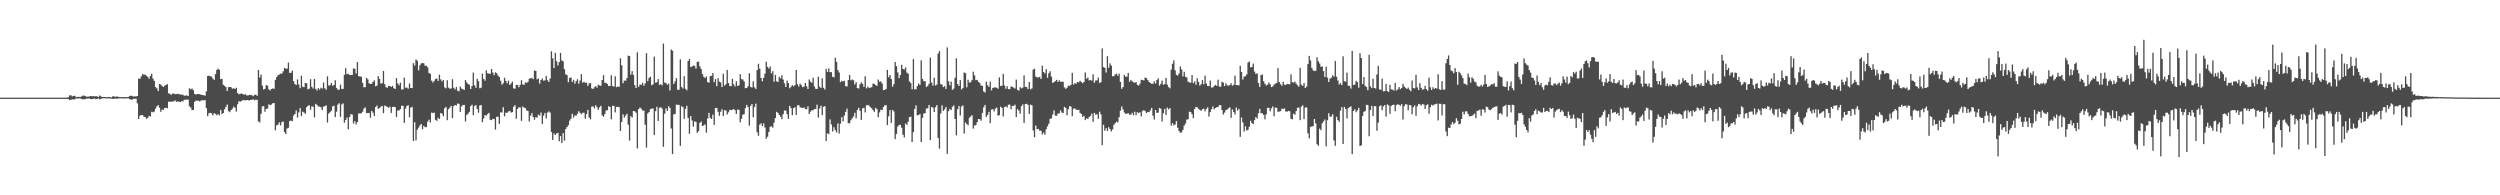<?xml version="1.0" encoding="UTF-8"?>
<svg xmlns="http://www.w3.org/2000/svg" width="1920" height="150">
  <path d="M0 74.998h1v1.000H0zM1 74.999h1v1.000H1zM2 74.999h1v1.000H2zM3 74.999h1v1.000H3zM4 75.000h1v1.000H4zM5 74.999h1v1.000H5zM6 75.000h1v1.000H6zM7 75.000h1v1.000H7zM8 75.000h1v1.000H8zM9 75.000h1v1.000H9zM10 75.000h1v1.000H10zM11 75.000h1v1.000H11zM12 75.000h1v1.000H12zM13 75.000h1v1.000H13zM14 75.000h1v1.000H14zM15 75.000h1v1.000H15zM16 75.000h1v1.000H16zM17 75.000h1v1.000H17zM18 75.000h1v1.000H18zM19 75.000h1v1.000H19zM20 75.000h1v1.000H20zM21 75.000h1v1.000H21zM22 75.000h1v1.000H22zM23 75.000h1v1.000H23zM24 75.000h1v1.000H24zM25 75.000h1v1.000H25zM26 75.000h1v1.000H26zM27 75.000h1v1.000H27zM28 75.000h1v1.000H28zM29 75.000h1v1.000H29zM30 75.000h1v1.000H30zM31 75.000h1v1.000H31zM32 75.000h1v1.000H32zM33 75.000h1v1.000H33zM34 75.000h1v1.000H34zM35 75.000h1v1.000H35zM36 75.000h1v1.000H36zM37 75.000h1v1.000H37zM38 75.000h1v1.000H38zM39 75.000h1v1.000H39zM40 75.000h1v1.000H40zM41 75.000h1v1.000H41zM42 75.000h1v1.000H42zM43 75.000h1v1.000H43zM44 75.000h1v1.000H44zM45 75.000h1v1.000H45zM46 75.000h1v1.000H46zM47 75.000h1v1.000H47zM48 75.000h1v1.000H48zM49 75.000h1v1.000H49zM50 75.000h1v1.000H50zM51 75.000h1v1.000H51zM52 74.588h1v1.496H52zM53 73.281h1v3.619H53zM54 73.149h1v3.506H54zM55 74.026h1v2.202H55zM56 73.619h1v2.796H56zM57 73.599h1v2.613H57zM58 74.581h1v1.000H58zM59 74.421h1v1.205H59zM60 74.349h1v1.221H60zM61 74.551h1v1.000H61zM62 74.097h1v1.880H62zM63 73.472h1v2.791H63zM64 73.380h1v2.925H64zM65 73.830h1v2.324H65zM66 74.257h1v1.465H66zM67 74.183h1v1.566H67zM68 74.115h1v1.432H68zM69 73.711h1v2.298H69zM70 73.870h1v2.319H70zM71 73.868h1v2.220H71zM72 73.957h1v1.684H72zM73 73.912h1v2.313H73zM74 73.957h1v2.108H74zM75 74.498h1v1.046H75zM76 73.334h1v3.025H76zM77 73.976h1v1.999H77zM78 74.516h1v1.000H78zM79 74.450h1v1.039H79zM80 74.479h1v1.038H80zM81 74.554h1v1.000H81zM82 74.594h1v1.000H82zM83 74.381h1v1.217H83zM84 74.513h1v1.078H84zM85 74.842h1v1.000H85zM86 74.070h1v1.840H86zM87 73.947h1v1.931H87zM88 74.341h1v1.328H88zM89 74.126h1v1.681H89zM90 74.127h1v1.589H90zM91 74.550h1v1.027H91zM92 74.576h1v1.000H92zM93 74.530h1v1.000H93zM94 74.551h1v1.000H94zM95 74.658h1v1.000H95zM96 74.599h1v1.000H96zM97 74.504h1v1.000H97zM98 74.476h1v1.000H98zM99 73.805h1v2.313H99zM100 73.398h1v3.048H100zM101 73.658h1v2.959H101zM102 74.248h1v1.632H102zM103 73.928h1v1.985H103zM104 74.077h1v1.715H104zM105 73.728h1v5.655H105zM106 60.371h1v31.022H106zM107 60.540h1v28.323H107zM108 58.675h1v29.688H108zM109 56.941h1v31.453H109zM110 57.331h1v32.298H110zM111 57.300h1v32.601H111zM112 58.211h1v33.037H112zM113 59.036h1v31.462H113zM114 60.471h1v28.554H114zM115 58.314h1v31.170H115zM116 56.683h1v29.174H116zM117 60.326h1v25.949H117zM118 62.060h1v23.575H118zM119 66.833h1v16.579H119zM120 67.913h1v13.775H120zM121 69.944h1v10.821H121zM122 64.490h1v18.181H122zM123 64.887h1v20.954H123zM124 66.024h1v18.204H124zM125 66.792h1v17.541H125zM126 65.799h1v17.141H126zM127 65.125h1v17.665H127zM128 64.668h1v18.546H128zM129 71.694h1v6.436H129zM130 72.077h1v5.950H130zM131 72.862h1v5.288H131zM132 71.849h1v6.104H132zM133 71.815h1v5.984H133zM134 72.279h1v4.834H134zM135 72.310h1v5.865H135zM136 71.925h1v6.025H136zM137 72.351h1v5.766H137zM138 72.535h1v5.845H138zM139 72.690h1v5.044H139zM140 72.706h1v5.162H140zM141 73.498h1v3.096H141zM142 73.426h1v3.162H142zM143 73.190h1v3.319H143zM144 73.757h1v2.710H144zM145 67.784h1v13.859H145zM146 68.613h1v14.005H146zM147 68.016h1v16.463H147zM148 69.227h1v15.338H148zM149 72.074h1v6.090H149zM150 72.597h1v4.591H150zM151 72.255h1v5.141H151zM152 72.194h1v5.176H152zM153 72.369h1v5.609H153zM154 72.819h1v4.287H154zM155 72.948h1v3.998H155zM156 73.170h1v3.955H156zM157 73.490h1v3.436H157zM158 70.189h1v12.874H158zM159 58.388h1v30.859H159zM160 58.139h1v28.825H160zM161 58.514h1v28.126H161zM162 58.881h1v28.170H162zM163 60.348h1v28.284H163zM164 61.333h1v25.594H164zM165 56.955h1v30.524H165zM166 53.684h1v34.868H166zM167 52.665h1v34.933H167zM168 53.608h1v35.084H168zM169 60.813h1v23.584H169zM170 60.500h1v27.166H170zM171 65.144h1v21.656H171zM172 65.900h1v18.092H172zM173 66.854h1v15.201H173zM174 69.903h1v10.407H174zM175 66.943h1v18.389H175zM176 66.833h1v19.315H176zM177 66.994h1v17.611H177zM178 68.133h1v15.386H178zM179 67.813h1v14.050H179zM180 68.353h1v14.442H180zM181 67.370h1v18.354H181zM182 71.430h1v8.634H182zM183 72.397h1v5.313H183zM184 72.071h1v6.072H184zM185 71.792h1v5.748H185zM186 72.301h1v4.672H186zM187 72.721h1v4.074H187zM188 72.354h1v4.835H188zM189 73.249h1v3.572H189zM190 73.340h1v3.548H190zM191 72.945h1v4.275H191zM192 72.846h1v3.965H192zM193 73.160h1v3.484H193zM194 73.875h1v2.408H194zM195 72.864h1v4.242H195zM196 72.709h1v3.797H196zM197 73.595h1v3.131H197zM198 53.771h1v39.444H198zM199 59.568h1v34.475H199zM200 57.312h1v30.081H200zM201 65.788h1v16.015H201zM202 68.725h1v12.742H202zM203 68.178h1v17.629H203zM204 65.324h1v18.311H204zM205 65.870h1v17.461H205zM206 68.666h1v11.475H206zM207 69.455h1v11.288H207zM208 68.349h1v11.943H208zM209 67.914h1v11.399H209zM210 68.210h1v10.908H210zM211 61.326h1v38.769H211zM212 59.234h1v37.019H212zM213 57.751h1v37.996H213zM214 57.264h1v36.716H214zM215 56.586h1v39.720H215zM216 56.509h1v37.279H216zM217 54.825h1v38.453H217zM218 52.171h1v49.273H218zM219 52.687h1v50.233H219zM220 52.745h1v45.954H220zM221 48.090h1v50.041H221zM222 55.996h1v37.025H222zM223 55.839h1v36.743H223zM224 54.249h1v38.848H224zM225 62.266h1v26.541H225zM226 64.491h1v23.057H226zM227 65.280h1v19.581H227zM228 60.985h1v29.328H228zM229 64.942h1v21.393H229zM230 67.746h1v15.228H230zM231 58.180h1v30.996H231zM232 66.594h1v19.174H232zM233 66.937h1v19.459H233zM234 63.751h1v23.704H234zM235 63.956h1v18.422H235zM236 68.606h1v12.672H236zM237 68.091h1v12.775H237zM238 60.830h1v23.513H238zM239 66.649h1v15.088H239zM240 68.011h1v13.897H240zM241 60.662h1v29.480H241zM242 68.232h1v11.560H242zM243 69.546h1v11.024H243zM244 67.638h1v14.247H244zM245 68.747h1v13.097H245zM246 67.339h1v15.072H246zM247 68.013h1v16.598H247zM248 63.390h1v18.479H248zM249 67.781h1v13.786H249zM250 68.940h1v11.967H250zM251 58.638h1v35.490H251zM252 65.685h1v21.530H252zM253 65.504h1v20.663H253zM254 63.707h1v21.320H254zM255 65.833h1v15.818H255zM256 65.255h1v16.010H256zM257 61.662h1v28.252H257zM258 67.505h1v18.239H258zM259 68.927h1v11.390H259zM260 68.798h1v10.497H260zM261 64.974h1v24.808H261zM262 68.227h1v11.980H262zM263 68.314h1v11.095H263zM264 57.403h1v36.834H264zM265 52.361h1v39.746H265zM266 57.019h1v33.258H266zM267 56.637h1v42.622H267zM268 57.561h1v32.304H268zM269 57.657h1v29.972H269zM270 57.558h1v30.431H270zM271 52.518h1v42.366H271zM272 52.846h1v40.265H272zM273 56.426h1v39.157H273zM274 47.671h1v46.038H274zM275 58.475h1v28.659H275zM276 58.704h1v28.437H276zM277 58.942h1v28.075H277zM278 63.601h1v22.213H278zM279 67.034h1v16.414H279zM280 66.918h1v15.568H280zM281 59.862h1v26.855H281zM282 60.948h1v25.971H282zM283 63.948h1v22.733H283zM284 64.490h1v25.905H284zM285 64.285h1v20.856H285zM286 62.935h1v23.615H286zM287 61.757h1v27.327H287zM288 66.258h1v15.918H288zM289 65.732h1v15.294H289zM290 58.402h1v25.209H290zM291 60.635h1v22.367H291zM292 64.171h1v17.813H292zM293 63.920h1v17.408H293zM294 54.519h1v32.433H294zM295 64.603h1v16.446H295zM296 67.030h1v14.546H296zM297 67.322h1v14.806H297zM298 65.947h1v16.860H298zM299 66.051h1v15.881H299zM300 66.756h1v19.975H300zM301 65.939h1v16.254H301zM302 67.661h1v14.330H302zM303 68.330h1v13.937H303zM304 60.009h1v29.909H304zM305 64.118h1v20.803H305zM306 65.548h1v19.243H306zM307 63.499h1v20.298H307zM308 68.687h1v12.573H308zM309 68.663h1v12.617H309zM310 59.594h1v34.808H310zM311 67.385h1v15.964H311zM312 67.237h1v14.118H312zM313 68.158h1v12.682H313zM314 64.102h1v25.943H314zM315 67.574h1v15.101H315zM316 67.643h1v14.436H316zM317 48.511h1v59.747H317zM318 50.325h1v43.595H318zM319 45.673h1v62.108H319zM320 46.629h1v52.980H320zM321 54.043h1v44.023H321zM322 50.123h1v46.232H322zM323 48.717h1v46.501H323zM324 48.317h1v51.027H324zM325 48.640h1v48.006H325zM326 50.544h1v47.192H326zM327 50.416h1v47.173H327zM328 51.780h1v41.657H328zM329 55.992h1v35.908H329zM330 56.780h1v37.345H330zM331 61.950h1v24.535H331zM332 63.377h1v23.492H332zM333 62.099h1v24.402H333zM334 60.702h1v31.361H334zM335 60.248h1v32.581H335zM336 62.148h1v28.239H336zM337 57.333h1v34.111H337zM338 60.983h1v25.874H338zM339 62.584h1v24.697H339zM340 61.514h1v27.784H340zM341 67.061h1v16.083H341zM342 67.856h1v14.195H342zM343 61.570h1v30.719H343zM344 67.334h1v16.516H344zM345 68.177h1v14.485H345zM346 67.868h1v13.418H346zM347 60.848h1v29.926H347zM348 67.360h1v14.178H348zM349 68.639h1v11.999H349zM350 66.867h1v14.189H350zM351 69.706h1v9.768H351zM352 70.139h1v9.613H352zM353 66.423h1v19.536H353zM354 68.049h1v13.670H354zM355 68.442h1v12.264H355zM356 69.109h1v11.411H356zM357 61.504h1v31.773H357zM358 63.279h1v24.998H358zM359 64.534h1v22.736H359zM360 65.107h1v20.783H360zM361 68.366h1v13.110H361zM362 66.100h1v14.311H362zM363 55.747h1v32.742H363zM364 65.530h1v16.003H364zM365 67.446h1v13.261H365zM366 60.451h1v23.227H366zM367 62.285h1v24.218H367zM368 67.776h1v13.275H368zM369 67.339h1v13.315H369zM370 56.527h1v37.345H370zM371 60.657h1v30.330H371zM372 61.956h1v26.374H372zM373 54.020h1v34.849H373zM374 56.270h1v31.384H374zM375 56.474h1v30.203H375zM376 56.748h1v35.252H376zM377 52.987h1v39.281H377zM378 55.679h1v35.494H378zM379 57.758h1v33.717H379zM380 55.576h1v43.952H380zM381 56.201h1v33.496H381zM382 57.999h1v31.727H382zM383 59.125h1v35.983H383zM384 61.928h1v24.417H384zM385 65.031h1v21.367H385zM386 63.884h1v18.447H386zM387 59.718h1v29.619H387zM388 62.111h1v24.424H388zM389 63.950h1v22.745H389zM390 61.911h1v23.712H390zM391 65.238h1v19.927H391zM392 64.117h1v22.356H392zM393 62.717h1v23.394H393zM394 67.837h1v14.157H394zM395 68.147h1v12.669H395zM396 65.189h1v26.072H396zM397 65.268h1v18.402H397zM398 67.016h1v15.341H398zM399 65.149h1v17.401H399zM400 61.649h1v31.188H400zM401 64.793h1v17.099H401zM402 65.103h1v17.608H402zM403 63.195h1v19.853H403zM404 63.731h1v21.061H404zM405 62.788h1v22.441H405zM406 60.364h1v32.915H406zM407 60.157h1v28.689H407zM408 59.818h1v27.079H408zM409 60.839h1v29.081H409zM410 54.142h1v37.798H410zM411 54.551h1v35.408H411zM412 60.969h1v29.335H412zM413 60.316h1v27.746H413zM414 64.223h1v24.533H414zM415 61.465h1v24.947H415zM416 60.210h1v35.051H416zM417 61.929h1v26.945H417zM418 61.756h1v24.975H418zM419 58.273h1v32.727H419zM420 61.582h1v24.820H420zM421 62.911h1v22.645H421zM422 60.294h1v26.198H422zM423 39.438h1v61.897H423zM424 44.814h1v62.663H424zM425 52.211h1v50.305H425zM426 40.614h1v63.059H426zM427 47.076h1v55.393H427zM428 50.276h1v51.772H428zM429 47.673h1v60.813H429zM430 40.661h1v63.871H430zM431 46.446h1v63.399H431zM432 47.090h1v55.084H432zM433 53.116h1v54.904H433zM434 57.044h1v42.070H434zM435 57.705h1v39.859H435zM436 63.133h1v32.979H436zM437 59.841h1v32.818H437zM438 59.498h1v31.734H438zM439 62.890h1v24.534H439zM440 61.268h1v28.993H440zM441 64.259h1v24.408H441zM442 62.331h1v26.567H442zM443 60.856h1v26.579H443zM444 64.288h1v21.101H444zM445 61.810h1v24.762H445zM446 56.941h1v30.738H446zM447 63.539h1v23.107H447zM448 62.720h1v23.802H448zM449 63.640h1v27.490H449zM450 63.437h1v24.217H450zM451 65.963h1v18.398H451zM452 64.076h1v26.212H452zM453 63.717h1v27.931H453zM454 67.838h1v14.157H454zM455 68.369h1v13.273H455zM456 67.089h1v16.223H456zM457 66.168h1v14.684H457zM458 67.346h1v15.005H458zM459 65.034h1v19.379H459zM460 65.587h1v16.903H460zM461 65.873h1v15.358H461zM462 61.425h1v27.224H462zM463 57.712h1v31.867H463zM464 63.569h1v24.089H464zM465 63.517h1v21.423H465zM466 64.586h1v19.972H466zM467 66.097h1v15.502H467zM468 66.012h1v16.175H468zM469 57.789h1v33.881H469zM470 65.937h1v15.327H470zM471 66.607h1v14.717H471zM472 58.581h1v27.747H472zM473 66.931h1v15.179H473zM474 66.372h1v15.680H474zM475 66.693h1v15.621H475zM476 44.727h1v55.882H476zM477 50.132h1v43.535H477zM478 63.876h1v23.919H478zM479 61.835h1v28.502H479zM480 61.996h1v26.737H480zM481 60.027h1v27.348H481zM482 42.776h1v53.000H482zM483 43.058h1v64.926H483zM484 57.286h1v31.888H484zM485 54.633h1v35.618H485zM486 57.533h1v27.704H486zM487 65.400h1v20.094H487zM488 67.643h1v18.905H488zM489 40.176h1v73.844H489zM490 66.676h1v17.149H490zM491 64.971h1v17.629H491zM492 65.123h1v18.400H492zM493 63.594h1v21.315H493zM494 65.856h1v19.086H494zM495 64.091h1v31.638H495zM496 40.865h1v72.508H496zM497 62.321h1v24.801H497zM498 59.793h1v26.255H498zM499 58.861h1v24.991H499zM500 65.448h1v18.006H500zM501 64.817h1v18.476H501zM502 43.483h1v60.254H502zM503 63.475h1v21.951H503zM504 63.156h1v18.842H504zM505 60.741h1v32.161H505zM506 65.243h1v17.560H506zM507 64.631h1v17.691H507zM508 65.516h1v17.907H508zM509 33.506h1v79.247H509zM510 63.369h1v23.916H510zM511 63.793h1v19.508H511zM512 65.108h1v20.085H512zM513 64.270h1v17.279H513zM514 69.423h1v13.406H514zM515 38.018h1v60.662H515zM516 38.962h1v79.388H516zM517 64.514h1v23.353H517zM518 62.528h1v24.939H518zM519 59.990h1v20.336H519zM520 68.968h1v11.577H520zM521 68.907h1v11.628H521zM522 45.564h1v66.449H522zM523 66.836h1v14.714H523zM524 67.990h1v14.278H524zM525 58.528h1v32.721H525zM526 68.272h1v15.364H526zM527 69.394h1v11.842H527zM528 46.869h1v43.741H528zM529 45.370h1v57.373H529zM530 51.506h1v37.668H530zM531 51.042h1v41.537H531zM532 50.305h1v46.920H532zM533 50.558h1v42.683H533zM534 52.665h1v40.987H534zM535 47.564h1v54.437H535zM536 47.273h1v53.446H536zM537 50.978h1v43.446H537zM538 52.995h1v40.335H538zM539 56.887h1v39.860H539zM540 58.951h1v37.333H540zM541 59.884h1v35.635H541zM542 58.703h1v43.240H542zM543 63.081h1v27.919H543zM544 63.547h1v23.117H544zM545 58.463h1v32.001H545zM546 58.223h1v33.173H546zM547 56.101h1v31.902H547zM548 63.121h1v32.835H548zM549 60.708h1v22.347H549zM550 66.194h1v16.706H550zM551 59.997h1v25.839H551zM552 62.655h1v26.296H552zM553 63.287h1v22.519H553zM554 66.869h1v17.053H554zM555 56.554h1v32.560H555zM556 65.765h1v18.837H556zM557 64.640h1v20.309H557zM558 53.642h1v34.197H558zM559 63.768h1v22.449H559zM560 65.927h1v18.468H560zM561 66.203h1v18.433H561zM562 60.593h1v23.664H562zM563 64.688h1v19.084H563zM564 66.405h1v18.262H564zM565 62.419h1v25.077H565zM566 66.073h1v18.158H566zM567 65.491h1v18.791H567zM568 56.928h1v37.017H568zM569 60.712h1v30.514H569zM570 61.065h1v26.979H570zM571 62.571h1v25.124H571zM572 67.742h1v15.334H572zM573 67.519h1v13.005H573zM574 66.254h1v15.898H574zM575 56.284h1v40.220H575zM576 66.735h1v14.572H576zM577 67.207h1v12.688H577zM578 62.438h1v27.605H578zM579 67.103h1v15.137H579zM580 68.280h1v11.312H580zM581 53.813h1v47.768H581zM582 48.973h1v55.268H582zM583 52.751h1v42.932H583zM584 59.787h1v34.918H584zM585 62.391h1v34.478H585zM586 59.755h1v35.005H586zM587 56.591h1v41.282H587zM588 47.428h1v59.191H588zM589 51.377h1v53.588H589zM590 52.694h1v48.670H590zM591 51.068h1v46.356H591zM592 56.363h1v40.546H592zM593 54.634h1v43.401H593zM594 62.792h1v31.372H594zM595 57.546h1v33.121H595zM596 62.483h1v23.423H596zM597 62.995h1v23.739H597zM598 59.049h1v29.253H598zM599 60.224h1v29.342H599zM600 57.753h1v33.838H600zM601 61.125h1v26.546H601zM602 63.990h1v20.906H602zM603 66.799h1v18.082H603zM604 61.861h1v25.890H604zM605 63.750h1v27.602H605zM606 67.780h1v13.529H606zM607 66.566h1v16.483H607zM608 65.357h1v23.163H608zM609 66.338h1v16.641H609zM610 65.376h1v17.021H610zM611 53.684h1v34.568H611zM612 64.654h1v16.272H612zM613 66.412h1v14.291H613zM614 64.272h1v18.179H614zM615 65.440h1v17.274H615zM616 66.960h1v15.987H616zM617 66.529h1v15.930H617zM618 63.685h1v19.900H618zM619 66.256h1v17.721H619zM620 68.338h1v13.363H620zM621 61.033h1v26.500H621zM622 62.619h1v23.123H622zM623 63.569h1v21.139H623zM624 59.756h1v24.975H624zM625 66.338h1v17.308H625zM626 68.174h1v15.610H626zM627 68.364h1v12.001H627zM628 58.894h1v31.381H628zM629 66.506h1v16.786H629zM630 67.628h1v13.529H630zM631 60.132h1v28.290H631zM632 67.396h1v14.594H632zM633 68.742h1v12.770H633zM634 52.906h1v55.422H634zM635 55.236h1v47.147H635zM636 52.478h1v50.594H636zM637 55.416h1v36.271H637zM638 55.409h1v40.188H638zM639 58.987h1v41.971H639zM640 59.384h1v38.379H640zM641 44.333h1v55.657H641zM642 47.520h1v54.200H642zM643 53.884h1v40.927H643zM644 55.659h1v46.869H644zM645 63.117h1v31.876H645zM646 62.005h1v27.984H646zM647 62.516h1v30.651H647zM648 62.016h1v26.742H648zM649 66.223h1v19.685H649zM650 66.394h1v17.050H650zM651 61.452h1v33.081H651zM652 57.569h1v37.193H652zM653 61.671h1v30.710H653zM654 61.023h1v29.781H654zM655 61.655h1v27.783H655zM656 64.865h1v21.784H656zM657 63.084h1v27.779H657zM658 67.655h1v16.729H658zM659 67.996h1v14.729H659zM660 64.740h1v20.374H660zM661 63.248h1v28.867H661zM662 64.347h1v18.892H662zM663 66.753h1v16.027H663zM664 58.591h1v27.797H664zM665 67.890h1v13.008H665zM666 66.437h1v14.142H666zM667 67.640h1v13.546H667zM668 67.219h1v15.164H668zM669 66.959h1v16.228H669zM670 64.237h1v20.360H670zM671 64.345h1v21.594H671zM672 65.370h1v17.484H672zM673 66.000h1v17.892H673zM674 61.101h1v28.977H674zM675 62.791h1v23.561H675zM676 62.566h1v21.656H676zM677 64.163h1v20.395H677zM678 69.233h1v12.943H678zM679 69.100h1v11.802H679zM680 68.275h1v12.473H680zM681 53.646h1v42.414H681zM682 59.379h1v29.943H682zM683 57.655h1v26.872H683zM684 60.670h1v33.723H684zM685 66.613h1v17.826H685zM686 64.665h1v20.913H686zM687 47.606h1v59.182H687zM688 50.843h1v52.010H688zM689 55.607h1v41.631H689zM690 59.986h1v36.085H690zM691 57.676h1v38.116H691zM692 49.744h1v48.363H692zM693 52.948h1v50.494H693zM694 53.324h1v52.225H694zM695 51.740h1v43.070H695zM696 55.754h1v40.144H696zM697 56.645h1v36.829H697zM698 62.521h1v27.441H698zM699 63.778h1v25.838H699zM700 68.545h1v40.541H700zM701 45.346h1v56.203H701zM702 68.629h1v15.061H702zM703 68.554h1v12.400H703zM704 66.092h1v22.481H704zM705 64.131h1v24.323H705zM706 65.188h1v22.299H706zM707 46.322h1v62.811H707zM708 60.628h1v29.870H708zM709 62.288h1v24.917H709zM710 62.397h1v24.538H710zM711 66.873h1v16.523H711zM712 66.062h1v17.102H712zM713 64.335h1v16.249H713zM714 44.210h1v63.436H714zM715 63.363h1v18.805H715zM716 65.709h1v16.980H716zM717 59.705h1v26.378H717zM718 65.675h1v16.655H718zM719 64.917h1v15.845H719zM720 41.173h1v64.766H720zM721 39.223h1v74.905H721zM722 64.557h1v22.622H722zM723 65.057h1v15.887H723zM724 66.865h1v18.256H724zM725 66.144h1v17.825H725zM726 68.280h1v13.855H726zM727 36.415h1v81.745H727zM728 62.374h1v23.031H728zM729 65.497h1v18.137H729zM730 62.669h1v21.894H730zM731 69.093h1v12.862H731zM732 68.055h1v12.930H732zM733 59.776h1v31.635H733zM734 44.736h1v59.255H734zM735 64.488h1v19.420H735zM736 66.058h1v15.403H736zM737 61.501h1v27.202H737zM738 68.658h1v13.132H738zM739 67.627h1v13.310H739zM740 55.661h1v46.881H740zM741 56.191h1v37.858H741zM742 67.074h1v28.167H742zM743 61.252h1v35.015H743zM744 63.411h1v26.999H744zM745 63.147h1v26.362H745zM746 61.612h1v26.880H746zM747 55.041h1v43.711H747zM748 57.886h1v38.499H748zM749 61.615h1v34.395H749zM750 61.295h1v32.554H750zM751 62.849h1v28.551H751zM752 63.799h1v27.706H752zM753 65.672h1v27.075H753zM754 65.879h1v20.797H754zM755 70.227h1v12.138H755zM756 70.999h1v9.584H756zM757 62.678h1v27.116H757zM758 65.383h1v22.869H758zM759 66.830h1v19.058H759zM760 62.709h1v31.888H760zM761 69.387h1v14.740H761zM762 67.522h1v16.320H762zM763 67.206h1v18.354H763zM764 66.997h1v16.424H764zM765 67.407h1v15.165H765zM766 68.167h1v20.724H766zM767 59.449h1v28.926H767zM768 66.018h1v15.924H768zM769 65.826h1v17.107H769zM770 56.689h1v32.756H770zM771 65.621h1v16.631H771zM772 68.168h1v13.525H772zM773 66.202h1v16.384H773zM774 68.357h1v12.101H774zM775 68.562h1v11.710H775zM776 66.361h1v17.571H776zM777 66.723h1v14.623H777zM778 67.294h1v14.065H778zM779 67.985h1v12.386H779zM780 61.119h1v28.750H780zM781 69.000h1v14.856H781zM782 69.658h1v15.255H782zM783 66.981h1v20.330H783zM784 67.908h1v13.537H784zM785 67.283h1v12.888H785zM786 57.893h1v36.523H786zM787 66.708h1v13.139H787zM788 66.882h1v12.845H788zM789 68.407h1v12.063H789zM790 62.989h1v24.497H790zM791 68.583h1v11.817H791zM792 67.903h1v12.953H792zM793 53.478h1v46.727H793zM794 52.750h1v52.629H794zM795 58.760h1v37.630H795zM796 59.430h1v39.842H796zM797 59.413h1v39.623H797zM798 59.059h1v41.375H798zM799 60.647h1v39.696H799zM800 50.502h1v52.714H800zM801 55.264h1v46.595H801zM802 56.365h1v47.122H802zM803 53.092h1v46.190H803zM804 59.760h1v37.303H804zM805 56.290h1v38.741H805zM806 54.702h1v36.589H806zM807 58.826h1v32.114H807zM808 63.699h1v24.271H808zM809 63.083h1v21.701H809zM810 62.265h1v26.496H810zM811 61.319h1v27.608H811zM812 62.913h1v24.331H812zM813 61.652h1v25.452H813zM814 62.796h1v21.978H814zM815 62.788h1v23.640H815zM816 62.787h1v24.086H816zM817 67.094h1v14.906H817zM818 68.218h1v14.664H818zM819 67.306h1v21.264H819zM820 65.766h1v18.163H820zM821 65.957h1v15.564H821zM822 65.152h1v16.753H822zM823 55.899h1v33.327H823zM824 64.941h1v18.624H824zM825 63.858h1v19.330H825zM826 64.340h1v19.926H826zM827 62.904h1v21.594H827zM828 63.243h1v21.089H828zM829 61.992h1v24.674H829zM830 63.038h1v24.495H830zM831 63.943h1v25.815H831zM832 62.947h1v25.981H832zM833 55.618h1v36.653H833zM834 60.450h1v30.373H834zM835 59.571h1v31.792H835zM836 61.766h1v28.140H836zM837 61.466h1v27.510H837zM838 61.900h1v25.342H838zM839 57.061h1v36.499H839zM840 63.556h1v23.123H840zM841 61.786h1v26.222H841zM842 61.678h1v26.087H842zM843 59.571h1v31.644H843zM844 63.776h1v21.962H844zM845 63.079h1v24.748H845zM846 37.238h1v74.163H846zM847 51.498h1v44.319H847zM848 52.091h1v48.242H848zM849 55.720h1v42.675H849zM850 43.103h1v57.416H850zM851 52.077h1v45.598H851zM852 48.663h1v50.504H852zM853 50.371h1v50.603H853zM854 58.567h1v40.811H854zM855 58.397h1v37.460H855zM856 57.127h1v37.428H856zM857 56.524h1v36.916H857zM858 58.239h1v35.761H858zM859 56.510h1v33.521H859zM860 62.844h1v22.162H860zM861 68.176h1v13.612H861zM862 66.830h1v17.131H862zM863 57.543h1v28.831H863zM864 58.887h1v28.538H864zM865 58.823h1v28.488H865zM866 56.028h1v30.918H866zM867 62.710h1v25.330H867zM868 61.314h1v26.743H868zM869 62.430h1v24.221H869zM870 63.161h1v25.382H870zM871 63.578h1v22.227H871zM872 62.941h1v25.599H872zM873 65.131h1v21.020H873zM874 65.784h1v21.167H874zM875 64.281h1v21.873H875zM876 61.247h1v28.187H876zM877 61.501h1v23.637H877zM878 61.816h1v22.720H878zM879 59.526h1v25.889H879zM880 59.953h1v26.853H880zM881 61.509h1v24.460H881zM882 62.936h1v23.206H882zM883 63.719h1v21.029H883zM884 64.418h1v18.408H884zM885 64.352h1v24.472H885zM886 62.516h1v29.286H886zM887 64.136h1v20.360H887zM888 61.491h1v25.305H888zM889 60.086h1v26.335H889zM890 65.796h1v17.087H890zM891 64.394h1v19.099H891zM892 61.904h1v31.435H892zM893 65.063h1v21.945H893zM894 64.597h1v19.008H894zM895 59.814h1v28.511H895zM896 65.040h1v17.617H896zM897 66.859h1v17.184H897zM898 67.854h1v15.152H898zM899 53.469h1v43.055H899zM900 48.950h1v45.627H900zM901 46.341h1v49.958H901zM902 54.005h1v41.560H902zM903 57.492h1v35.471H903zM904 58.131h1v39.959H904zM905 56.544h1v44.053H905zM906 51.066h1v50.870H906zM907 53.305h1v48.326H907zM908 58.745h1v40.975H908zM909 55.165h1v41.250H909zM910 58.984h1v35.868H910zM911 59.516h1v32.392H911zM912 62.715h1v28.833H912zM913 63.332h1v22.446H913zM914 63.462h1v22.594H914zM915 57.676h1v30.051H915zM916 63.898h1v26.930H916zM917 62.517h1v21.202H917zM918 65.029h1v17.116H918zM919 60.119h1v22.349H919zM920 62.904h1v20.631H920zM921 65.726h1v18.747H921zM922 64.690h1v20.343H922zM923 61.545h1v22.358H923zM924 64.745h1v18.631H924zM925 58.067h1v27.447H925zM926 64.138h1v19.633H926zM927 65.985h1v16.453H927zM928 66.156h1v23.401H928zM929 61.798h1v24.258H929zM930 67.218h1v16.676H930zM931 67.109h1v14.642H931zM932 65.926h1v18.019H932zM933 65.203h1v17.756H933zM934 65.952h1v16.414H934zM935 61.210h1v20.917H935zM936 66.508h1v14.260H936zM937 66.629h1v14.140H937zM938 62.845h1v21.690H938zM939 63.485h1v24.479H939zM940 66.106h1v20.346H940zM941 64.021h1v20.623H941zM942 65.439h1v18.648H942zM943 65.896h1v17.357H943zM944 65.281h1v17.124H944zM945 63.934h1v26.532H945zM946 65.861h1v18.183H946zM947 65.178h1v20.910H947zM948 58.055h1v29.873H948zM949 65.330h1v17.235H949zM950 65.448h1v19.415H950zM951 65.537h1v18.072H951zM952 50.511h1v54.601H952zM953 55.290h1v35.014H953zM954 61.106h1v32.950H954zM955 58.816h1v42.228H955zM956 58.513h1v38.524H956zM957 57.080h1v43.132H957zM958 48.063h1v51.624H958zM959 47.134h1v50.176H959zM960 51.755h1v41.011H960zM961 51.394h1v43.152H961zM962 48.827h1v46.428H962zM963 55.010h1v37.232H963zM964 56.763h1v33.137H964zM965 56.335h1v34.683H965zM966 63.785h1v23.253H966zM967 66.787h1v16.834H967zM968 57.652h1v29.294H968zM969 57.237h1v29.867H969zM970 62.404h1v25.844H970zM971 64.348h1v27.304H971zM972 65.673h1v22.146H972zM973 65.030h1v17.828H973zM974 63.378h1v19.405H974zM975 64.714h1v20.784H975zM976 66.923h1v16.312H976zM977 66.352h1v15.421H977zM978 64.905h1v24.382H978zM979 64.213h1v18.300H979zM980 63.703h1v19.160H980zM981 52.298h1v33.597H981zM982 63.005h1v22.662H982zM983 64.625h1v20.707H983zM984 65.841h1v17.632H984zM985 62.845h1v20.893H985zM986 64.988h1v18.201H986zM987 65.271h1v20.405H987zM988 64.337h1v21.420H988zM989 64.559h1v20.597H989zM990 64.704h1v20.743H990zM991 57.071h1v34.189H991zM992 63.122h1v28.584H992zM993 63.452h1v23.817H993zM994 62.657h1v25.437H994zM995 64.282h1v21.069H995zM996 65.505h1v17.289H996zM997 66.552h1v16.055H997zM998 52.019h1v40.218H998zM999 65.074h1v16.795H999zM1000 65.940h1v14.959H1000zM1001 63.750h1v27.631H1001zM1002 67.626h1v15.032H1002zM1003 66.448h1v16.024H1003zM1004 49.186h1v53.167H1004zM1005 42.912h1v63.392H1005zM1006 46.422h1v51.026H1006zM1007 52.108h1v45.041H1007zM1008 54.038h1v42.834H1008zM1009 54.589h1v36.809H1009zM1010 54.300h1v40.478H1010zM1011 44.005h1v66.765H1011zM1012 47.044h1v64.910H1012zM1013 48.724h1v50.020H1013zM1014 51.253h1v48.730H1014zM1015 51.066h1v43.534H1015zM1016 54.584h1v38.659H1016zM1017 59.157h1v32.591H1017zM1018 51.182h1v61.216H1018zM1019 59.603h1v32.739H1019zM1020 62.962h1v24.006H1020zM1021 60.290h1v29.353H1021zM1022 59.722h1v29.743H1022zM1023 57.890h1v29.888H1023zM1024 58.815h1v49.030H1024zM1025 46.821h1v65.132H1025zM1026 58.864h1v30.775H1026zM1027 61.784h1v30.438H1027zM1028 64.863h1v28.670H1028zM1029 63.867h1v21.151H1029zM1030 65.339h1v16.948H1030zM1031 43.257h1v67.340H1031zM1032 62.419h1v19.693H1032zM1033 62.693h1v21.056H1033zM1034 55.818h1v35.155H1034zM1035 65.867h1v17.182H1035zM1036 65.955h1v16.364H1036zM1037 68.047h1v13.598H1037zM1038 39.095h1v79.285H1038zM1039 65.279h1v19.985H1039zM1040 64.957h1v18.971H1040zM1041 62.030h1v24.172H1041zM1042 63.102h1v21.677H1042zM1043 67.346h1v15.488H1043zM1044 40.922h1v71.251H1044zM1045 44.592h1v67.000H1045zM1046 64.571h1v24.413H1046zM1047 59.152h1v26.780H1047zM1048 65.972h1v19.258H1048zM1049 66.869h1v13.598H1049zM1050 69.278h1v11.468H1050zM1051 42.150h1v62.518H1051zM1052 66.311h1v18.165H1052zM1053 67.699h1v13.623H1053zM1054 60.445h1v28.761H1054zM1055 67.572h1v13.943H1055zM1056 67.967h1v13.594H1056zM1057 57.187h1v43.219H1057zM1058 50.521h1v43.692H1058zM1059 68.656h1v12.934H1059zM1060 69.040h1v11.812H1060zM1061 60.477h1v24.144H1061zM1062 70.130h1v11.514H1062zM1063 70.012h1v10.628H1063zM1064 64.485h1v25.033H1064zM1065 69.973h1v10.206H1065zM1066 70.592h1v10.365H1066zM1067 65.144h1v22.265H1067zM1068 68.621h1v12.664H1068zM1069 68.853h1v11.807H1069zM1070 69.495h1v10.820H1070zM1071 63.639h1v21.805H1071zM1072 69.479h1v11.307H1072zM1073 68.668h1v11.330H1073zM1074 66.887h1v13.631H1074zM1075 68.447h1v12.746H1075zM1076 67.520h1v12.431H1076zM1077 64.397h1v27.379H1077zM1078 66.453h1v15.066H1078zM1079 67.425h1v12.553H1079zM1080 68.339h1v11.941H1080zM1081 67.274h1v17.472H1081zM1082 68.870h1v11.778H1082zM1083 70.041h1v10.828H1083zM1084 61.833h1v25.960H1084zM1085 67.695h1v14.541H1085zM1086 67.894h1v13.006H1086zM1087 57.376h1v31.574H1087zM1088 67.115h1v14.490H1088zM1089 69.145h1v10.614H1089zM1090 63.917h1v16.268H1090zM1091 67.415h1v13.629H1091zM1092 68.893h1v11.015H1092zM1093 68.511h1v11.788H1093zM1094 65.895h1v17.795H1094zM1095 68.530h1v12.261H1095zM1096 69.637h1v10.450H1096zM1097 59.620h1v27.751H1097zM1098 67.084h1v15.241H1098zM1099 69.049h1v11.371H1099zM1100 66.986h1v14.134H1100zM1101 68.296h1v11.933H1101zM1102 67.591h1v12.414H1102zM1103 68.053h1v11.499H1103zM1104 57.045h1v35.415H1104zM1105 68.602h1v11.080H1105zM1106 69.044h1v10.701H1106zM1107 62.354h1v26.357H1107zM1108 68.796h1v11.292H1108zM1109 68.755h1v11.279H1109zM1110 48.569h1v52.480H1110zM1111 45.308h1v59.226H1111zM1112 42.542h1v55.438H1112zM1113 49.912h1v48.400H1113zM1114 54.106h1v41.533H1114zM1115 54.769h1v39.053H1115zM1116 56.265h1v39.068H1116zM1117 52.275h1v41.963H1117zM1118 55.310h1v35.479H1118zM1119 65.070h1v27.645H1119zM1120 55.071h1v40.292H1120zM1121 56.242h1v38.838H1121zM1122 57.922h1v33.468H1122zM1123 59.990h1v25.809H1123zM1124 64.195h1v23.696H1124zM1125 64.516h1v21.017H1125zM1126 65.444h1v20.052H1126zM1127 56.531h1v30.931H1127zM1128 59.414h1v29.926H1128zM1129 63.462h1v25.731H1129zM1130 59.338h1v29.652H1130zM1131 60.502h1v27.638H1131zM1132 62.635h1v24.589H1132zM1133 63.277h1v27.492H1133zM1134 65.859h1v19.361H1134zM1135 66.510h1v18.267H1135zM1136 66.472h1v17.818H1136zM1137 65.106h1v23.795H1137zM1138 66.407h1v17.471H1138zM1139 64.951h1v19.310H1139zM1140 57.498h1v28.932H1140zM1141 64.467h1v17.459H1141zM1142 66.700h1v15.613H1142zM1143 66.342h1v17.848H1143zM1144 65.689h1v19.001H1144zM1145 64.592h1v19.199H1145zM1146 64.836h1v17.973H1146zM1147 63.863h1v18.467H1147zM1148 66.579h1v15.255H1148zM1149 66.627h1v15.028H1149zM1150 54.791h1v37.339H1150zM1151 57.985h1v29.297H1151zM1152 59.015h1v27.758H1152zM1153 59.348h1v28.673H1153zM1154 66.224h1v15.638H1154zM1155 66.597h1v14.735H1155zM1156 66.741h1v13.749H1156zM1157 62.457h1v27.208H1157zM1158 69.429h1v11.096H1158zM1159 66.157h1v14.629H1159zM1160 62.674h1v23.657H1160zM1161 67.686h1v12.709H1161zM1162 69.333h1v11.346H1162zM1163 48.785h1v47.011H1163zM1164 49.033h1v56.340H1164zM1165 47.628h1v45.169H1165zM1166 59.090h1v27.806H1166zM1167 61.084h1v25.994H1167zM1168 64.484h1v22.159H1168zM1169 57.154h1v31.191H1169zM1170 44.856h1v50.674H1170zM1171 48.461h1v48.899H1171zM1172 49.689h1v50.149H1172zM1173 50.354h1v51.337H1173zM1174 53.829h1v36.887H1174zM1175 55.700h1v37.671H1175zM1176 59.559h1v29.083H1176zM1177 59.847h1v28.131H1177zM1178 61.799h1v23.397H1178zM1179 65.185h1v18.725H1179zM1180 57.973h1v29.750H1180zM1181 62.928h1v22.060H1181zM1182 65.391h1v20.215H1182zM1183 63.762h1v22.623H1183zM1184 66.952h1v19.491H1184zM1185 68.974h1v13.891H1185zM1186 65.662h1v20.388H1186zM1187 64.977h1v20.182H1187zM1188 65.560h1v19.610H1188zM1189 62.874h1v23.175H1189zM1190 59.319h1v23.463H1190zM1191 65.399h1v18.404H1191zM1192 65.795h1v17.178H1192zM1193 64.245h1v26.002H1193zM1194 64.123h1v21.608H1194zM1195 65.379h1v19.263H1195zM1196 64.280h1v19.602H1196zM1197 63.363h1v20.199H1197zM1198 65.789h1v20.323H1198zM1199 64.017h1v20.629H1199zM1200 58.610h1v27.165H1200zM1201 61.067h1v28.007H1201zM1202 63.427h1v25.590H1202zM1203 58.813h1v31.707H1203zM1204 64.601h1v21.130H1204zM1205 63.645h1v24.827H1205zM1206 58.297h1v33.072H1206zM1207 59.317h1v31.407H1207zM1208 55.376h1v32.647H1208zM1209 56.545h1v34.709H1209zM1210 55.041h1v43.276H1210zM1211 60.247h1v30.188H1211zM1212 60.209h1v30.770H1212zM1213 54.187h1v37.040H1213zM1214 52.616h1v41.154H1214zM1215 59.847h1v26.993H1215zM1216 49.102h1v62.827H1216zM1217 47.049h1v60.163H1217zM1218 46.365h1v53.537H1218zM1219 48.578h1v52.793H1219zM1220 51.833h1v48.110H1220zM1221 46.945h1v56.517H1221zM1222 43.957h1v62.627H1222zM1223 43.705h1v65.483H1223zM1224 44.346h1v55.636H1224zM1225 47.289h1v57.801H1225zM1226 47.416h1v49.551H1226zM1227 47.473h1v51.123H1227zM1228 61.051h1v29.385H1228zM1229 57.245h1v32.836H1229zM1230 62.853h1v25.692H1230zM1231 65.940h1v19.950H1231zM1232 63.157h1v21.442H1232zM1233 60.219h1v36.425H1233zM1234 63.538h1v26.616H1234zM1235 62.511h1v25.079H1235zM1236 56.859h1v36.446H1236zM1237 62.921h1v20.941H1237zM1238 63.749h1v23.000H1238zM1239 60.604h1v25.695H1239zM1240 63.858h1v22.065H1240zM1241 64.043h1v23.530H1241zM1242 63.294h1v23.338H1242zM1243 61.601h1v27.136H1243zM1244 65.094h1v17.431H1244zM1245 65.517h1v18.093H1245zM1246 61.134h1v31.108H1246zM1247 67.404h1v15.107H1247zM1248 67.433h1v15.738H1248zM1249 65.378h1v17.184H1249zM1250 67.789h1v14.748H1250zM1251 64.762h1v20.624H1251zM1252 63.216h1v22.620H1252zM1253 62.716h1v25.592H1253zM1254 65.354h1v21.808H1254zM1255 63.992h1v22.284H1255zM1256 53.848h1v42.630H1256zM1257 57.745h1v35.467H1257zM1258 57.532h1v35.767H1258zM1259 58.686h1v31.668H1259zM1260 64.272h1v25.079H1260zM1261 66.623h1v21.302H1261zM1262 54.158h1v38.707H1262zM1263 64.274h1v20.743H1263zM1264 64.288h1v18.404H1264zM1265 66.262h1v16.911H1265zM1266 64.112h1v27.638H1266zM1267 67.037h1v17.336H1267zM1268 67.098h1v17.785H1268zM1269 46.812h1v62.702H1269zM1270 52.702h1v52.348H1270zM1271 56.293h1v41.094H1271zM1272 62.269h1v29.068H1272zM1273 64.752h1v23.157H1273zM1274 62.318h1v27.296H1274zM1275 65.316h1v24.539H1275zM1276 54.718h1v43.246H1276zM1277 60.381h1v30.862H1277zM1278 59.714h1v28.988H1278zM1279 66.005h1v30.000H1279zM1280 64.224h1v27.100H1280zM1281 66.244h1v20.628H1281zM1282 64.994h1v22.833H1282zM1283 66.211h1v18.802H1283zM1284 64.385h1v23.436H1284zM1285 64.713h1v21.599H1285zM1286 65.243h1v22.144H1286zM1287 66.384h1v20.926H1287zM1288 65.291h1v22.625H1288zM1289 61.117h1v25.922H1289zM1290 64.775h1v22.816H1290zM1291 63.502h1v24.710H1291zM1292 59.978h1v31.277H1292zM1293 61.936h1v23.598H1293zM1294 61.479h1v23.259H1294zM1295 63.178h1v27.763H1295zM1296 63.693h1v21.097H1296zM1297 65.644h1v20.671H1297zM1298 66.195h1v19.004H1298zM1299 57.000h1v32.231H1299zM1300 65.801h1v19.010H1300zM1301 65.168h1v20.905H1301zM1302 67.035h1v18.015H1302zM1303 64.535h1v18.019H1303zM1304 64.476h1v18.784H1304zM1305 65.506h1v19.302H1305zM1306 63.846h1v19.224H1306zM1307 65.923h1v18.578H1307zM1308 65.825h1v15.822H1308zM1309 54.237h1v39.641H1309zM1310 63.575h1v24.112H1310zM1311 61.173h1v26.038H1311zM1312 62.319h1v22.703H1312zM1313 64.923h1v17.967H1313zM1314 65.539h1v18.909H1314zM1315 56.475h1v36.756H1315zM1316 64.539h1v21.556H1316zM1317 65.237h1v18.618H1317zM1318 64.417h1v19.412H1318zM1319 62.214h1v30.552H1319zM1320 64.531h1v17.766H1320zM1321 63.933h1v19.435H1321zM1322 42.157h1v64.012H1322zM1323 46.556h1v54.386H1323zM1324 58.621h1v30.297H1324zM1325 48.948h1v46.306H1325zM1326 53.814h1v40.317H1326zM1327 52.115h1v45.559H1327zM1328 57.914h1v38.873H1328zM1329 55.814h1v38.998H1329zM1330 55.544h1v39.124H1330zM1331 59.480h1v34.156H1331zM1332 55.732h1v39.973H1332zM1333 56.016h1v34.894H1333zM1334 61.445h1v26.313H1334zM1335 58.998h1v30.834H1335zM1336 62.969h1v24.763H1336zM1337 65.504h1v16.172H1337zM1338 64.575h1v17.983H1338zM1339 62.861h1v28.073H1339zM1340 63.393h1v23.830H1340zM1341 69.081h1v17.767H1341zM1342 64.755h1v26.042H1342zM1343 64.467h1v21.474H1343zM1344 60.097h1v25.523H1344zM1345 60.585h1v25.146H1345zM1346 65.422h1v22.678H1346zM1347 68.201h1v15.049H1347zM1348 64.525h1v23.500H1348zM1349 63.885h1v22.534H1349zM1350 67.558h1v16.103H1350zM1351 68.013h1v16.920H1351zM1352 61.747h1v26.566H1352zM1353 65.846h1v17.253H1353zM1354 66.580h1v17.205H1354zM1355 66.187h1v16.804H1355zM1356 63.409h1v20.335H1356zM1357 65.564h1v16.127H1357zM1358 63.520h1v18.451H1358zM1359 64.097h1v20.536H1359zM1360 60.221h1v23.042H1360zM1361 64.064h1v23.026H1361zM1362 56.212h1v32.316H1362zM1363 66.147h1v17.796H1363zM1364 66.541h1v17.439H1364zM1365 61.594h1v28.392H1365zM1366 66.622h1v16.745H1366zM1367 62.641h1v23.312H1367zM1368 54.219h1v35.917H1368zM1369 59.864h1v27.070H1369zM1370 61.443h1v25.914H1370zM1371 58.265h1v29.601H1371zM1372 58.532h1v26.900H1372zM1373 64.548h1v18.897H1373zM1374 65.229h1v18.870H1374zM1375 43.158h1v59.802H1375zM1376 51.765h1v47.239H1376zM1377 44.900h1v56.272H1377zM1378 60.121h1v28.271H1378zM1379 65.111h1v21.965H1379zM1380 63.266h1v22.599H1380zM1381 55.550h1v34.364H1381zM1382 51.453h1v41.904H1382zM1383 58.315h1v36.381H1383zM1384 57.752h1v38.222H1384zM1385 53.463h1v37.453H1385zM1386 61.889h1v27.852H1386zM1387 60.498h1v25.917H1387zM1388 64.205h1v19.344H1388zM1389 67.429h1v15.266H1389zM1390 67.384h1v18.078H1390zM1391 62.104h1v25.065H1391zM1392 61.493h1v22.750H1392zM1393 61.914h1v24.794H1393zM1394 64.171h1v19.687H1394zM1395 64.750h1v25.448H1395zM1396 65.521h1v18.580H1396zM1397 64.317h1v23.197H1397zM1398 62.182h1v24.659H1398zM1399 64.238h1v21.569H1399zM1400 63.652h1v21.681H1400zM1401 63.713h1v26.664H1401zM1402 65.186h1v18.297H1402zM1403 65.508h1v18.288H1403zM1404 62.195h1v24.630H1404zM1405 62.876h1v27.839H1405zM1406 68.257h1v13.938H1406zM1407 68.973h1v14.567H1407zM1408 65.470h1v15.747H1408zM1409 65.835h1v15.362H1409zM1410 68.625h1v12.152H1410zM1411 66.830h1v17.778H1411zM1412 65.792h1v16.719H1412zM1413 69.794h1v10.813H1413zM1414 61.167h1v31.569H1414zM1415 63.058h1v27.261H1415zM1416 65.106h1v20.930H1416zM1417 62.407h1v25.953H1417zM1418 59.512h1v28.488H1418zM1419 66.210h1v18.997H1419zM1420 67.114h1v18.151H1420zM1421 54.651h1v34.384H1421zM1422 64.821h1v18.753H1422zM1423 63.525h1v20.553H1423zM1424 61.287h1v26.833H1424zM1425 62.938h1v20.422H1425zM1426 65.122h1v16.513H1426zM1427 65.520h1v18.757H1427zM1428 45.253h1v62.011H1428zM1429 44.051h1v56.866H1429zM1430 61.716h1v36.756H1430zM1431 47.037h1v53.952H1431zM1432 54.710h1v47.029H1432zM1433 49.142h1v45.120H1433zM1434 40.708h1v59.247H1434zM1435 50.649h1v45.062H1435zM1436 51.947h1v49.137H1436zM1437 53.747h1v38.506H1437zM1438 49.378h1v50.791H1438zM1439 53.186h1v38.948H1439zM1440 58.021h1v30.480H1440zM1441 53.562h1v35.647H1441zM1442 56.597h1v33.080H1442zM1443 61.212h1v24.932H1443zM1444 57.077h1v30.874H1444zM1445 54.115h1v34.454H1445zM1446 54.434h1v40.140H1446zM1447 56.898h1v36.699H1447zM1448 56.018h1v35.507H1448zM1449 56.182h1v37.114H1449zM1450 56.518h1v36.246H1450zM1451 60.975h1v26.332H1451zM1452 61.560h1v29.494H1452zM1453 68.522h1v17.771H1453zM1454 65.352h1v19.961H1454zM1455 62.632h1v21.060H1455zM1456 64.155h1v20.641H1456zM1457 60.868h1v30.870H1457zM1458 65.610h1v16.273H1458zM1459 67.586h1v14.591H1459zM1460 67.929h1v12.525H1460zM1461 66.953h1v14.744H1461zM1462 67.275h1v13.954H1462zM1463 68.047h1v13.081H1463zM1464 67.118h1v15.543H1464zM1465 69.340h1v11.654H1465zM1466 68.883h1v12.377H1466zM1467 56.716h1v32.525H1467zM1468 61.806h1v30.244H1468zM1469 62.096h1v22.772H1469zM1470 63.028h1v21.038H1470zM1471 66.033h1v18.742H1471zM1472 66.626h1v18.741H1472zM1473 67.956h1v17.029H1473zM1474 58.627h1v31.458H1474zM1475 66.500h1v17.995H1475zM1476 68.012h1v15.467H1476zM1477 57.365h1v28.851H1477zM1478 67.572h1v15.585H1478zM1479 67.443h1v14.448H1479zM1480 66.840h1v18.126H1480zM1481 52.083h1v52.234H1481zM1482 57.014h1v32.252H1482zM1483 56.091h1v33.783H1483zM1484 54.345h1v42.150H1484zM1485 57.412h1v34.550H1485zM1486 54.376h1v41.224H1486zM1487 54.511h1v40.736H1487zM1488 57.138h1v42.881H1488zM1489 60.577h1v32.028H1489zM1490 57.324h1v40.202H1490zM1491 54.976h1v37.229H1491zM1492 61.421h1v32.285H1492zM1493 61.620h1v31.877H1493zM1494 62.700h1v27.710H1494zM1495 63.695h1v23.242H1495zM1496 63.055h1v21.113H1496zM1497 60.170h1v30.256H1497zM1498 61.303h1v28.559H1498zM1499 59.667h1v28.629H1499zM1500 58.249h1v36.620H1500zM1501 62.450h1v25.211H1501zM1502 63.130h1v24.897H1502zM1503 62.306h1v25.567H1503zM1504 59.907h1v25.751H1504zM1505 65.357h1v18.053H1505zM1506 67.168h1v14.772H1506zM1507 63.617h1v22.981H1507zM1508 64.967h1v16.967H1508zM1509 64.395h1v18.106H1509zM1510 59.396h1v27.365H1510zM1511 68.383h1v15.386H1511zM1512 67.289h1v19.206H1512zM1513 66.828h1v18.812H1513zM1514 66.286h1v15.923H1514zM1515 65.842h1v16.856H1515zM1516 63.741h1v21.900H1516zM1517 60.632h1v29.284H1517zM1518 63.141h1v23.283H1518zM1519 60.307h1v23.425H1519zM1520 60.109h1v29.486H1520zM1521 63.145h1v27.465H1521zM1522 62.848h1v27.564H1522zM1523 59.504h1v35.027H1523zM1524 62.731h1v26.281H1524zM1525 58.376h1v27.132H1525zM1526 60.801h1v27.861H1526zM1527 44.687h1v48.820H1527zM1528 60.889h1v25.854H1528zM1529 57.548h1v31.166H1529zM1530 55.499h1v39.066H1530zM1531 57.067h1v32.641H1531zM1532 59.218h1v29.584H1532zM1533 49.302h1v57.513H1533zM1534 39.283h1v80.851H1534zM1535 44.063h1v59.954H1535zM1536 54.193h1v41.209H1536zM1537 49.102h1v50.625H1537zM1538 58.297h1v39.684H1538zM1539 53.780h1v43.782H1539zM1540 48.835h1v52.225H1540zM1541 57.481h1v35.463H1541zM1542 53.738h1v48.996H1542zM1543 54.953h1v44.711H1543zM1544 59.694h1v38.634H1544zM1545 49.525h1v46.426H1545zM1546 54.934h1v37.680H1546zM1547 56.813h1v41.324H1547zM1548 62.356h1v28.386H1548zM1549 64.629h1v22.089H1549zM1550 58.662h1v32.297H1550zM1551 58.556h1v31.060H1551zM1552 54.919h1v38.652H1552zM1553 53.105h1v44.369H1553zM1554 58.179h1v35.308H1554zM1555 58.590h1v31.363H1555zM1556 53.154h1v40.174H1556zM1557 51.784h1v45.790H1557zM1558 59.855h1v30.546H1558zM1559 55.885h1v38.631H1559zM1560 57.276h1v40.693H1560zM1561 54.680h1v40.020H1561zM1562 65.389h1v19.032H1562zM1563 58.386h1v34.719H1563zM1564 63.744h1v23.836H1564zM1565 64.389h1v21.168H1565zM1566 65.018h1v20.945H1566zM1567 63.900h1v26.469H1567zM1568 64.358h1v20.457H1568zM1569 63.523h1v22.868H1569zM1570 64.825h1v22.406H1570zM1571 63.601h1v23.915H1571zM1572 60.875h1v25.261H1572zM1573 53.941h1v42.802H1573zM1574 58.800h1v33.976H1574zM1575 58.614h1v33.192H1575zM1576 57.452h1v35.283H1576zM1577 61.739h1v27.666H1577zM1578 60.578h1v30.128H1578zM1579 59.170h1v28.785H1579zM1580 55.907h1v42.989H1580zM1581 58.553h1v30.690H1581zM1582 58.674h1v29.467H1582zM1583 57.504h1v40.156H1583zM1584 61.002h1v28.593H1584zM1585 62.093h1v28.266H1585zM1586 44.449h1v60.644H1586zM1587 46.264h1v52.952H1587zM1588 49.397h1v45.866H1588zM1589 57.993h1v37.155H1589zM1590 53.195h1v39.271H1590zM1591 57.671h1v38.747H1591zM1592 54.006h1v40.565H1592zM1593 49.094h1v49.298H1593zM1594 48.094h1v52.594H1594zM1595 53.609h1v40.669H1595zM1596 56.414h1v42.982H1596zM1597 62.513h1v24.247H1597zM1598 60.436h1v25.044H1598zM1599 61.456h1v22.529H1599zM1600 63.473h1v24.740H1600zM1601 66.342h1v19.074H1601zM1602 66.044h1v17.557H1602zM1603 57.414h1v28.931H1603zM1604 64.699h1v24.636H1604zM1605 62.553h1v25.829H1605zM1606 61.285h1v30.994H1606zM1607 59.838h1v30.392H1607zM1608 60.671h1v28.521H1608zM1609 58.447h1v30.252H1609zM1610 62.397h1v23.840H1610zM1611 62.732h1v20.917H1611zM1612 65.017h1v18.075H1612zM1613 56.032h1v32.710H1613zM1614 65.030h1v19.821H1614zM1615 60.448h1v24.945H1615zM1616 55.783h1v41.309H1616zM1617 60.332h1v30.609H1617zM1618 65.672h1v20.607H1618zM1619 62.402h1v23.990H1619zM1620 61.112h1v27.478H1620zM1621 62.405h1v28.682H1621zM1622 64.776h1v19.938H1622zM1623 61.843h1v28.700H1623zM1624 64.424h1v26.556H1624zM1625 63.079h1v22.338H1625zM1626 58.254h1v34.374H1626zM1627 59.958h1v29.220H1627zM1628 60.302h1v33.158H1628zM1629 59.399h1v30.884H1629zM1630 62.431h1v26.355H1630zM1631 62.887h1v25.005H1631zM1632 61.554h1v26.902H1632zM1633 57.594h1v34.663H1633zM1634 60.383h1v27.054H1634zM1635 65.029h1v23.598H1635zM1636 56.751h1v32.351H1636zM1637 62.823h1v23.759H1637zM1638 62.375h1v23.916H1638zM1639 35.244h1v75.129H1639zM1640 42.420h1v69.211H1640zM1641 40.022h1v74.747H1641zM1642 50.333h1v49.920H1642zM1643 52.731h1v47.914H1643zM1644 52.561h1v42.066H1644zM1645 52.479h1v42.738H1645zM1646 30.547h1v81.473H1646zM1647 55.472h1v45.356H1647zM1648 60.277h1v36.122H1648zM1649 52.851h1v43.291H1649zM1650 55.813h1v37.069H1650zM1651 52.871h1v40.533H1651zM1652 61.815h1v43.469H1652zM1653 40.485h1v75.222H1653zM1654 63.652h1v24.447H1654zM1655 64.805h1v19.629H1655zM1656 56.623h1v34.813H1656zM1657 58.707h1v35.699H1657zM1658 62.130h1v30.226H1658zM1659 36.795h1v83.308H1659zM1660 45.249h1v48.508H1660zM1661 61.049h1v27.928H1661zM1662 58.952h1v30.502H1662zM1663 62.710h1v23.845H1663zM1664 60.978h1v25.569H1664zM1665 57.573h1v30.174H1665zM1666 39.974h1v64.682H1666zM1667 62.321h1v22.504H1667zM1668 64.381h1v19.982H1668zM1669 59.115h1v33.384H1669zM1670 66.204h1v17.083H1670zM1671 66.879h1v16.889H1671zM1672 37.267h1v61.965H1672zM1673 44.455h1v76.220H1673zM1674 65.524h1v17.666H1674zM1675 62.442h1v23.447H1675zM1676 63.716h1v24.754H1676zM1677 63.698h1v22.478H1677zM1678 66.288h1v17.549H1678zM1679 38.612h1v78.071H1679zM1680 60.619h1v27.700H1680zM1681 61.639h1v24.537H1681zM1682 61.927h1v27.044H1682zM1683 65.438h1v18.995H1683zM1684 65.470h1v21.018H1684zM1685 64.314h1v25.530H1685zM1686 41.162h1v67.147H1686zM1687 64.066h1v20.293H1687zM1688 66.753h1v16.572H1688zM1689 56.340h1v31.791H1689zM1690 67.453h1v13.474H1690zM1691 66.420h1v17.360H1691zM1692 42.740h1v67.951H1692zM1693 44.999h1v56.836H1693zM1694 52.727h1v44.608H1694zM1695 49.582h1v44.661H1695zM1696 54.209h1v44.059H1696zM1697 55.741h1v40.817H1697zM1698 56.711h1v41.334H1698zM1699 46.383h1v54.061H1699zM1700 58.845h1v34.321H1700zM1701 56.281h1v36.402H1701zM1702 58.729h1v42.333H1702zM1703 55.709h1v39.768H1703zM1704 60.382h1v33.545H1704zM1705 54.439h1v47.612H1705zM1706 55.382h1v42.624H1706zM1707 56.935h1v30.597H1707zM1708 62.103h1v25.047H1708zM1709 59.451h1v28.263H1709zM1710 65.720h1v23.359H1710zM1711 63.682h1v22.765H1711zM1712 63.634h1v31.570H1712zM1713 63.400h1v21.558H1713zM1714 65.585h1v18.971H1714zM1715 62.490h1v22.156H1715zM1716 62.514h1v22.044H1716zM1717 62.582h1v23.907H1717zM1718 64.060h1v20.551H1718zM1719 61.300h1v27.035H1719zM1720 66.029h1v19.681H1720zM1721 64.064h1v21.504H1721zM1722 62.256h1v33.281H1722zM1723 62.892h1v20.368H1723zM1724 64.835h1v18.410H1724zM1725 65.172h1v19.827H1725zM1726 67.029h1v16.457H1726zM1727 66.521h1v18.861H1727zM1728 66.690h1v16.971H1728zM1729 61.037h1v22.790H1729zM1730 63.690h1v19.432H1730zM1731 66.337h1v17.793H1731zM1732 58.693h1v31.024H1732zM1733 64.598h1v20.556H1733zM1734 60.805h1v23.868H1734zM1735 59.179h1v26.817H1735zM1736 64.655h1v20.736H1736zM1737 65.384h1v20.080H1737zM1738 62.276h1v36.395H1738zM1739 68.633h1v17.964H1739zM1740 66.104h1v16.259H1740zM1741 63.038h1v22.775H1741zM1742 53.788h1v36.507H1742zM1743 63.122h1v24.272H1743zM1744 63.416h1v22.616H1744zM1745 34.328h1v75.208H1745zM1746 52.870h1v65.749H1746zM1747 48.678h1v48.983H1747zM1748 55.150h1v40.671H1748zM1749 50.043h1v43.001H1749zM1750 56.893h1v35.076H1750zM1751 49.080h1v50.841H1751zM1752 40.355h1v72.857H1752zM1753 56.687h1v35.668H1753zM1754 56.045h1v35.638H1754zM1755 50.479h1v43.515H1755zM1756 56.445h1v38.975H1756zM1757 51.433h1v45.533H1757zM1758 51.924h1v49.485H1758zM1759 53.543h1v33.988H1759zM1760 63.071h1v25.834H1760zM1761 62.200h1v26.053H1761zM1762 59.579h1v35.899H1762zM1763 59.884h1v31.328H1763zM1764 60.153h1v32.380H1764zM1765 43.185h1v71.497H1765zM1766 52.801h1v38.586H1766zM1767 60.663h1v27.080H1767zM1768 62.197h1v29.801H1768zM1769 60.637h1v26.828H1769zM1770 60.930h1v27.736H1770zM1771 40.107h1v54.764H1771zM1772 40.275h1v70.804H1772zM1773 61.421h1v26.746H1773zM1774 63.476h1v20.919H1774zM1775 55.554h1v36.378H1775zM1776 65.001h1v17.845H1776zM1777 62.798h1v23.534H1777zM1778 34.277h1v79.495H1778zM1779 56.515h1v34.957H1779zM1780 59.779h1v28.392H1780zM1781 61.700h1v25.942H1781zM1782 62.947h1v25.178H1782zM1783 60.735h1v26.600H1783zM1784 61.428h1v27.313H1784zM1785 37.174h1v82.632H1785zM1786 62.014h1v23.387H1786zM1787 64.648h1v20.818H1787zM1788 63.384h1v23.740H1788zM1789 63.352h1v22.221H1789zM1790 66.299h1v20.934H1790zM1791 51.646h1v45.506H1791zM1792 46.362h1v64.817H1792zM1793 60.874h1v26.836H1793zM1794 66.338h1v19.640H1794zM1795 57.338h1v35.974H1795zM1796 61.822h1v24.104H1796zM1797 61.008h1v27.045H1797zM1798 41.322h1v68.309H1798zM1799 59.182h1v37.916H1799zM1800 48.676h1v58.303H1800zM1801 58.368h1v34.747H1801zM1802 49.210h1v52.774H1802zM1803 53.145h1v46.930H1803zM1804 52.090h1v38.801H1804zM1805 43.623h1v55.156H1805zM1806 50.625h1v48.531H1806zM1807 57.985h1v36.971H1807zM1808 50.611h1v47.733H1808zM1809 44.398h1v54.463H1809zM1810 52.599h1v45.387H1810zM1811 55.367h1v36.925H1811zM1812 57.889h1v32.678H1812zM1813 60.733h1v33.571H1813zM1814 59.574h1v26.359H1814zM1815 62.686h1v30.897H1815zM1816 59.833h1v33.116H1816zM1817 59.955h1v26.084H1817zM1818 59.275h1v32.029H1818zM1819 60.829h1v28.493H1819zM1820 63.413h1v24.554H1820zM1821 63.555h1v24.493H1821zM1822 62.571h1v22.569H1822zM1823 62.252h1v26.576H1823zM1824 61.528h1v26.304H1824zM1825 61.703h1v26.045H1825zM1826 65.649h1v20.364H1826zM1827 64.483h1v20.772H1827zM1828 55.961h1v35.669H1828zM1829 64.609h1v20.426H1829zM1830 66.782h1v15.546H1830zM1831 67.212h1v15.075H1831zM1832 64.040h1v22.273H1832zM1833 67.600h1v13.112H1833zM1834 64.822h1v18.847H1834zM1835 64.575h1v17.224H1835zM1836 66.782h1v12.652H1836zM1837 70.410h1v9.843H1837zM1838 63.266h1v24.628H1838zM1839 68.259h1v13.461H1839zM1840 69.106h1v12.267H1840zM1841 65.421h1v16.451H1841zM1842 67.426h1v13.393H1842zM1843 68.957h1v11.706H1843zM1844 64.783h1v31.429H1844zM1845 67.529h1v15.601H1845zM1846 67.360h1v14.754H1846zM1847 58.638h1v30.376H1847zM1848 64.624h1v25.398H1848zM1849 66.353h1v15.499H1849zM1850 66.739h1v15.355H1850zM1851 56.005h1v34.001H1851zM1852 70.186h1v8.329H1852zM1853 72.735h1v4.261H1853zM1854 72.350h1v4.631H1854zM1855 73.647h1v2.719H1855zM1856 73.476h1v2.853H1856zM1857 73.408h1v3.147H1857zM1858 73.765h1v2.540H1858zM1859 73.746h1v2.421H1859zM1860 73.829h1v2.516H1860zM1861 74.157h1v1.969H1861zM1862 73.921h1v1.878H1862zM1863 73.983h1v1.745H1863zM1864 74.164h1v1.691H1864zM1865 74.314h1v1.383H1865zM1866 74.300h1v1.443H1866zM1867 74.385h1v1.365H1867zM1868 74.267h1v1.311H1868zM1869 74.371h1v1.124H1869zM1870 74.486h1v1.124H1870zM1871 74.456h1v1.101H1871zM1872 74.475h1v1.000H1872zM1873 74.595h1v1.000H1873zM1874 74.547h1v1.000H1874zM1875 74.637h1v1.000H1875zM1876 74.506h1v1.000H1876zM1877 74.699h1v1.000H1877zM1878 74.630h1v1.000H1878zM1879 74.741h1v1.000H1879zM1880 74.732h1v1.000H1880zM1881 74.675h1v1.000H1881zM1882 74.742h1v1.000H1882zM1883 74.785h1v1.000H1883zM1884 74.796h1v1.000H1884zM1885 74.817h1v1.000H1885zM1886 74.837h1v1.000H1886zM1887 74.843h1v1.000H1887zM1888 74.892h1v1.000H1888zM1889 74.881h1v1.000H1889zM1890 74.846h1v1.000H1890zM1891 74.886h1v1.000H1891zM1892 74.853h1v1.000H1892zM1893 74.893h1v1.000H1893zM1894 74.920h1v1.000H1894zM1895 74.934h1v1.000H1895zM1896 74.932h1v1.000H1896zM1897 74.949h1v1.000H1897zM1898 74.950h1v1.000H1898zM1899 74.952h1v1.000H1899zM1900 74.965h1v1.000H1900zM1901 74.968h1v1.000H1901zM1902 74.965h1v1.000H1902zM1903 74.979h1v1.000H1903zM1904 74.983h1v1.000H1904zM1905 74.988h1v1.000H1905zM1906 74.988h1v1.000H1906zM1907 74.989h1v1.000H1907zM1908 74.992h1v1.000H1908zM1909 74.993h1v1.000H1909zM1910 74.994h1v1.000H1910zM1911 74.995h1v1.000H1911zM1912 74.995h1v1.000H1912zM1913 74.996h1v1.000H1913zM1914 74.996h1v1.000H1914zM1915 74.998h1v1.000H1915zM1916 74.998h1v1.000H1916zM1917 74.998h1v1.000H1917zM1918 74.999h1v1.000H1918zM1919 74.999h1v1.000H1919z" fill="#4a4a4a"></path>
</svg>
